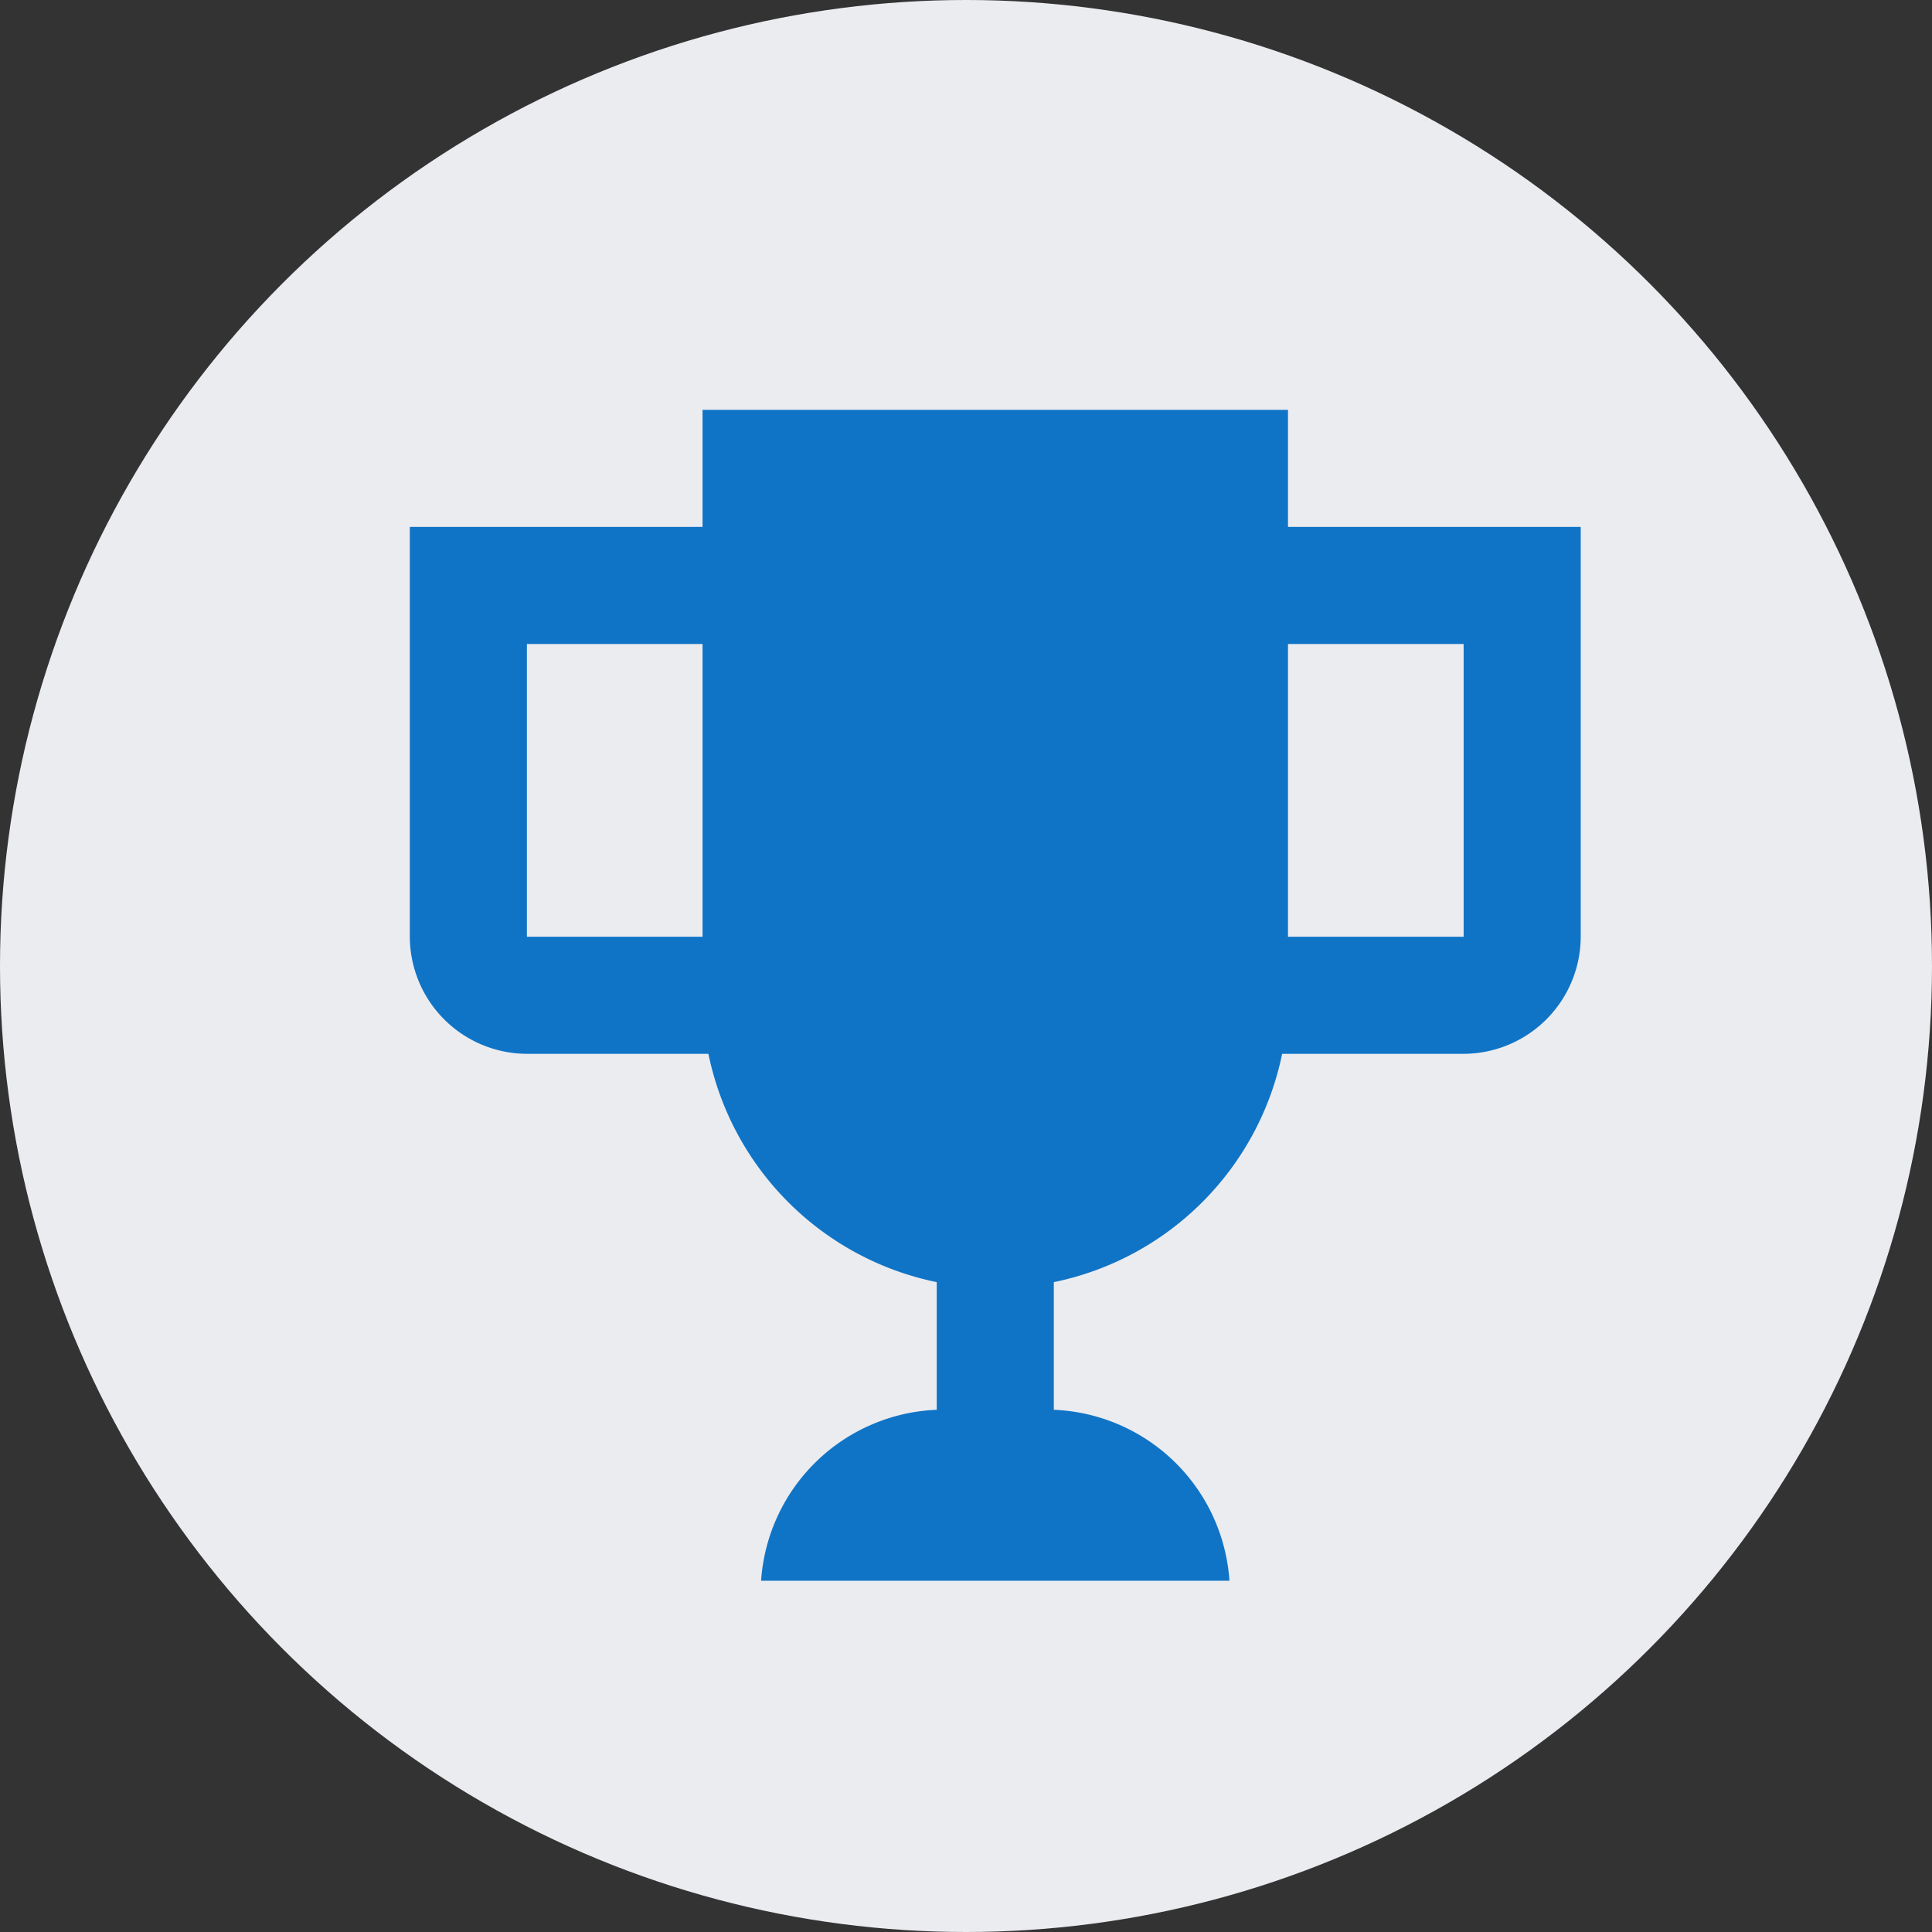 <svg xmlns="http://www.w3.org/2000/svg" width="33" height="33" viewBox="0 0 33 33">
  <rect x="0" y="0" width="33" height="33" fill="#333333" stroke="none"/>
  <g id="Group_163" data-name="Group 163" transform="translate(-178 -694)">
    <circle id="Ellipse_146" data-name="Ellipse 146" cx="16.5" cy="16.5" r="16.5" transform="translate(178 694)" fill="#ebecf0"/>
    <path id="trophy-variant" d="M17,4V2H7V4H2v7a2.006,2.006,0,0,0,2,2H7.1A5.01,5.01,0,0,0,11,16.9v2.18A3.135,3.135,0,0,0,8,22h8a3.135,3.135,0,0,0-3-2.92V16.9A5.01,5.01,0,0,0,16.9,13H20a2.006,2.006,0,0,0,2-2V4H17M4,11V6H7v5H4m16,0H17V6h3Z" transform="translate(183 699)" fill="#1074c6"/>
  </g>
</svg>
